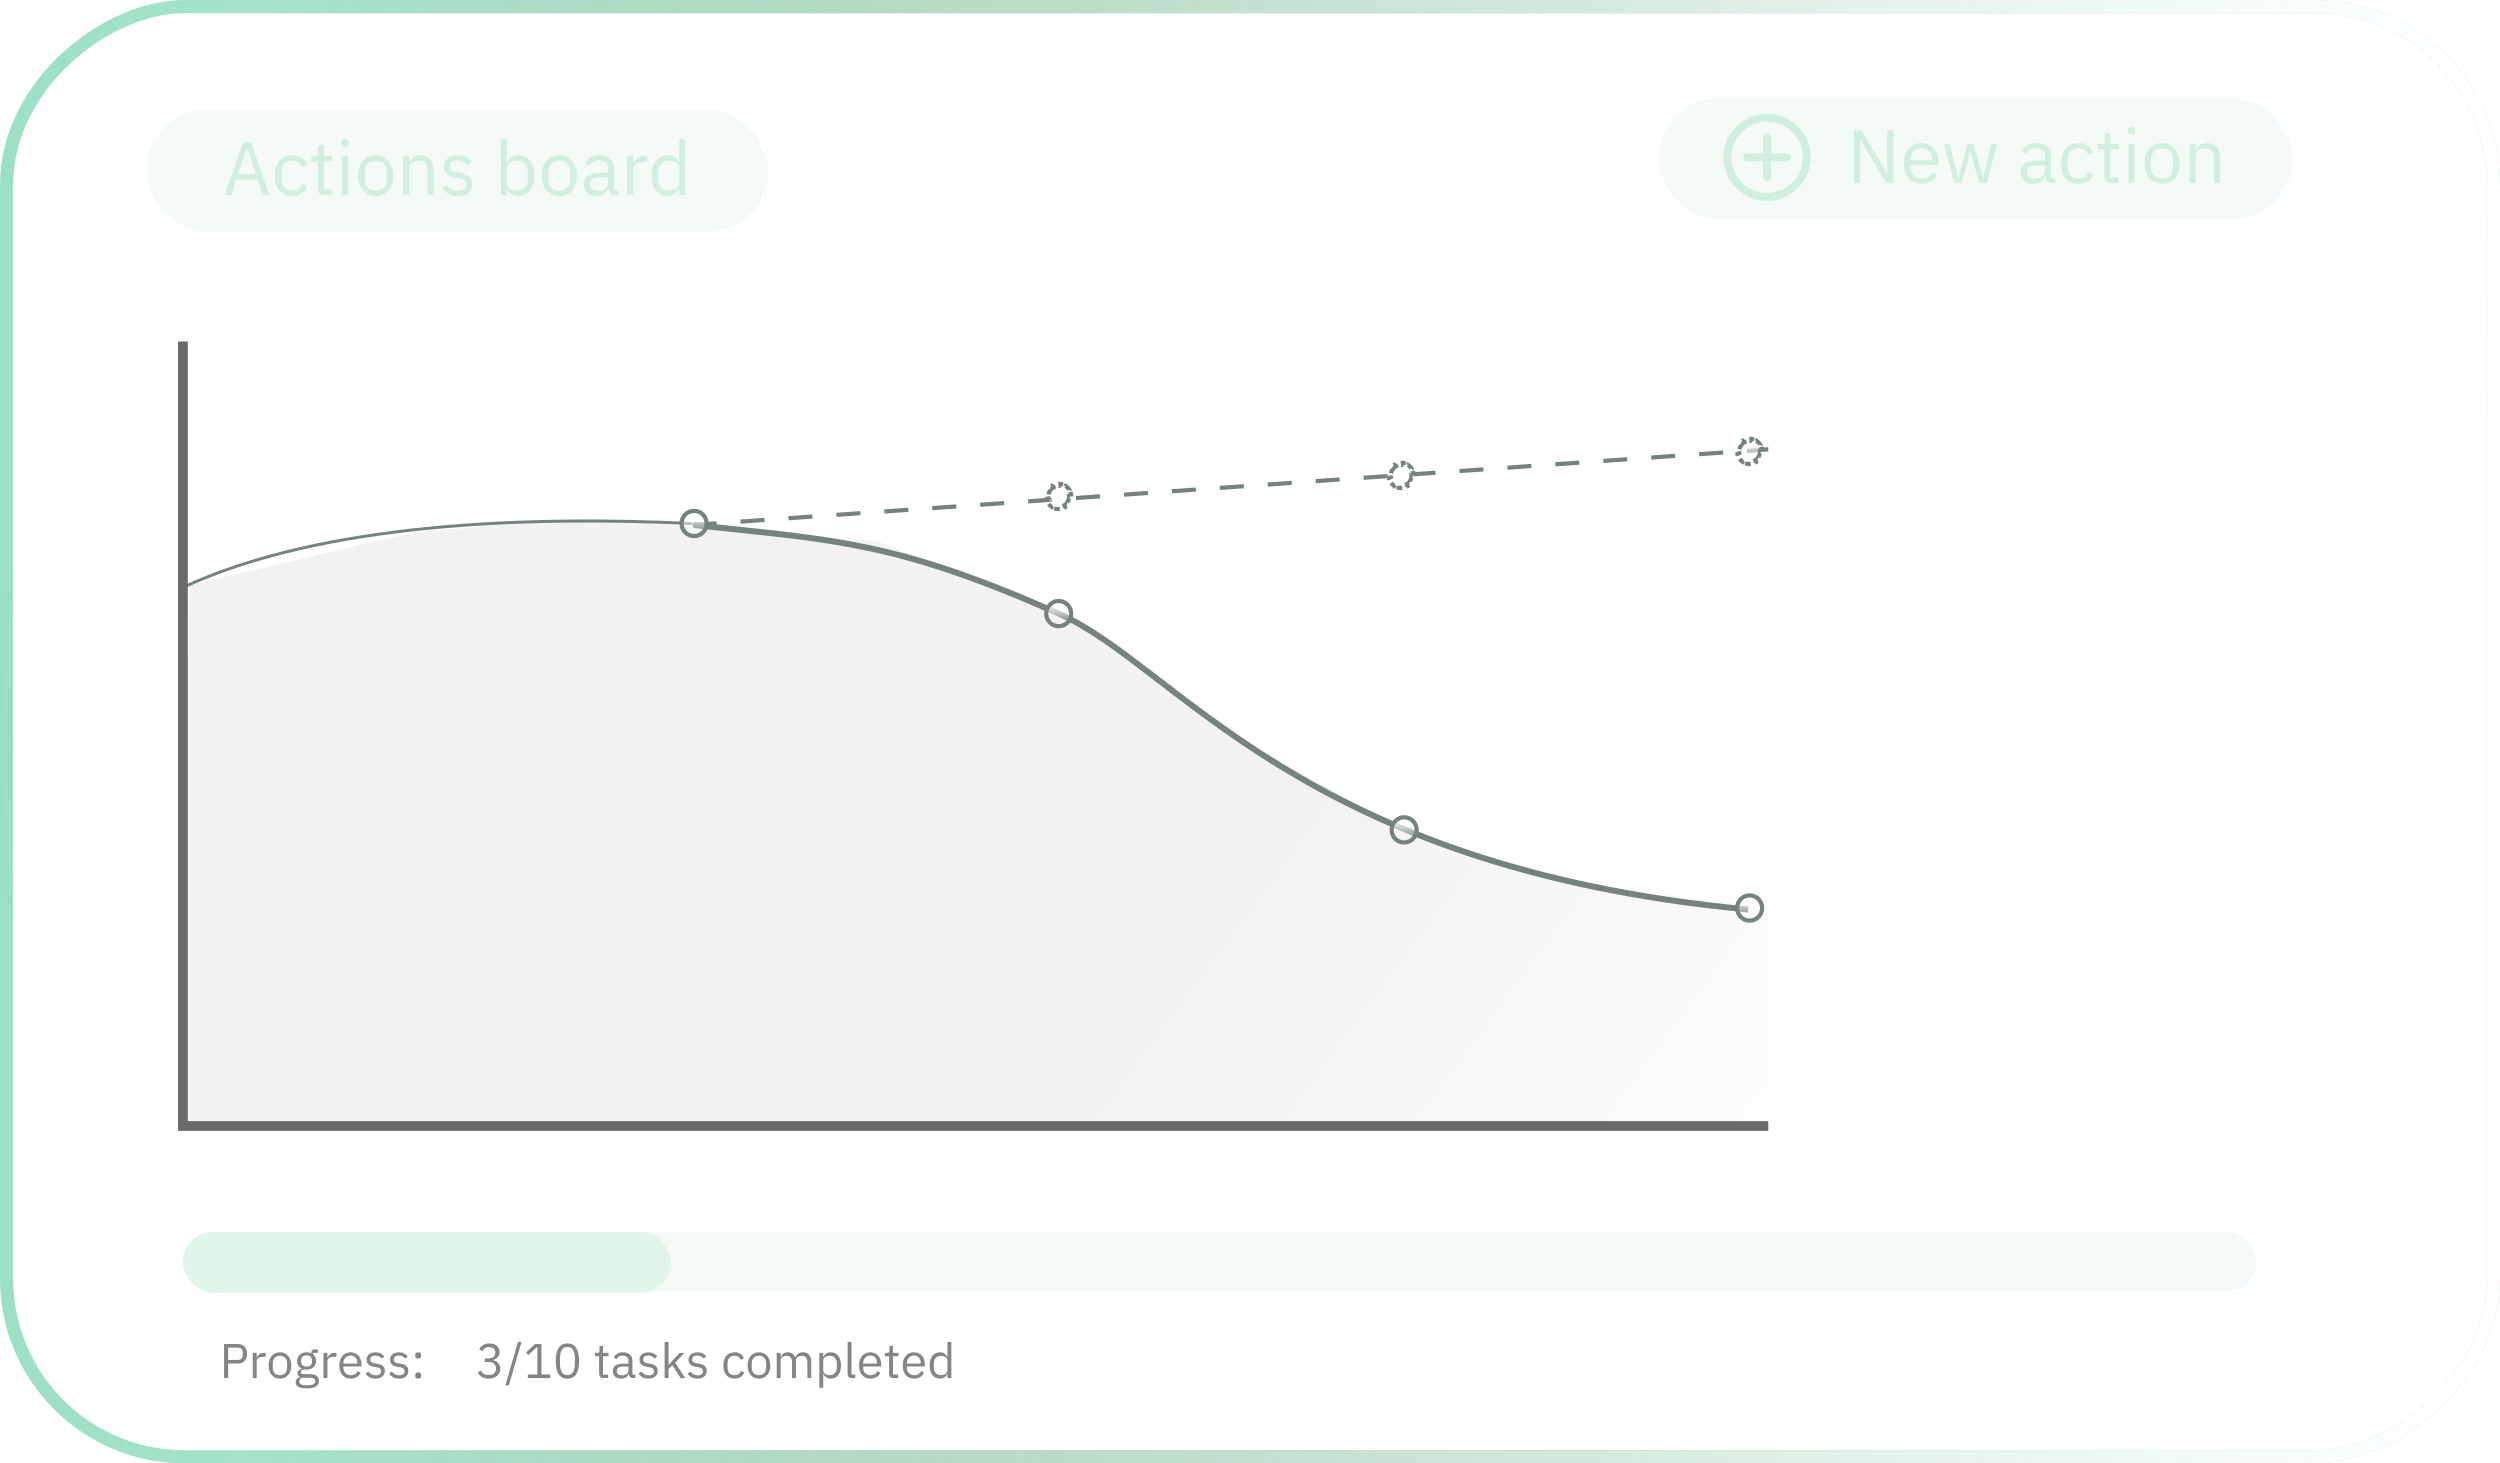 <svg width="205" height="120" viewBox="0 0 205 120" fill="none" xmlns="http://www.w3.org/2000/svg">
<g filter="url(#filter0_b_719_13505)">
<rect x="205" width="120" height="205" rx="15.141" transform="rotate(90 205 0)" fill="url(#paint0_radial_719_13505)"/>
<rect x="204.459" y="0.541" width="118.919" height="203.919" rx="14.6" transform="rotate(90 204.459 0.541)" stroke="url(#paint1_radial_719_13505)" stroke-width="1.081"/>
<rect x="204.459" y="0.541" width="118.919" height="203.919" rx="14.6" transform="rotate(90 204.459 0.541)" stroke="url(#paint2_radial_719_13505)" stroke-width="1.081"/>
<rect x="204.459" y="0.541" width="118.919" height="203.919" rx="14.6" transform="rotate(90 204.459 0.541)" stroke="url(#paint3_linear_719_13505)" stroke-width="1.081"/>
</g>
<g clip-path="url(#clip0_719_13505)">
<path opacity="0.05" d="M15.5 48L34 43.636L48 42.5L62.816 43.636L71.984 44.415L87.147 50.337L100.102 59.718L115.738 68.43L129.587 72.45L145.446 74.46L150.051 92.33H15L15.5 48Z" fill="url(#paint4_linear_719_13505)"/>
<g clip-path="url(#clip1_719_13505)">
<path d="M56.891 43.049C68.346 44.281 73.366 44.355 86.821 50.316C96.552 54.627 106.529 71.132 143.357 74.581" stroke="#76827D" stroke-width="0.493"/>
<path d="M14.889 48.221C26.393 42.823 43.464 42.309 56.644 42.925" stroke="#76827D" stroke-width="0.246" stroke-linecap="round"/>
<path d="M56.793 43.048L158.386 35.904" stroke="#76827D" stroke-width="0.345" stroke-dasharray="1.97 1.97"/>
<path d="M56.915 43.959C57.483 43.959 57.94 43.494 57.94 42.925C57.94 42.355 57.483 41.89 56.915 41.89C56.347 41.89 55.89 42.355 55.89 42.925C55.89 43.494 56.347 43.959 56.915 43.959Z" fill="url(#paint5_linear_719_13505)" stroke="#76827D" stroke-width="0.345"/>
<path d="M87.837 40.708C87.837 40.639 87.83 40.572 87.818 40.508L87.648 40.541C87.626 40.428 87.583 40.323 87.522 40.231L87.666 40.136C87.592 40.023 87.496 39.925 87.384 39.85L87.287 39.992C87.196 39.93 87.091 39.885 86.979 39.862L87.013 39.693C86.948 39.68 86.88 39.673 86.812 39.673C86.743 39.673 86.676 39.68 86.61 39.693L86.644 39.862C86.532 39.885 86.428 39.93 86.336 39.992L86.239 39.85C86.127 39.925 86.032 40.023 85.957 40.136L86.101 40.231C86.041 40.323 85.997 40.428 85.975 40.541L85.806 40.508C85.793 40.572 85.787 40.639 85.787 40.708C85.787 40.776 85.793 40.843 85.806 40.908L85.975 40.875C85.997 40.988 86.041 41.093 86.101 41.185L85.957 41.28C86.032 41.393 86.127 41.49 86.239 41.566L86.336 41.424C86.428 41.486 86.532 41.531 86.644 41.553L86.61 41.723C86.676 41.736 86.743 41.742 86.812 41.742C86.88 41.742 86.948 41.736 87.013 41.723L86.979 41.553C87.091 41.531 87.196 41.486 87.287 41.424L87.384 41.566C87.496 41.49 87.592 41.393 87.666 41.28L87.522 41.185C87.583 41.093 87.626 40.988 87.648 40.875L87.818 40.908C87.83 40.843 87.837 40.776 87.837 40.708Z" fill="url(#paint6_linear_719_13505)" stroke="#76827D" stroke-width="0.345" stroke-dasharray="0.44 0.44"/>
<path d="M115.919 38.983C115.919 38.915 115.912 38.848 115.9 38.783L115.73 38.816C115.708 38.703 115.665 38.598 115.604 38.506L115.748 38.411C115.674 38.298 115.578 38.201 115.466 38.125L115.369 38.267C115.278 38.205 115.173 38.16 115.061 38.138L115.095 37.969C115.03 37.956 114.962 37.949 114.894 37.949C114.825 37.949 114.758 37.956 114.692 37.969L114.726 38.138C114.614 38.16 114.51 38.205 114.418 38.267L114.321 38.125C114.21 38.201 114.114 38.298 114.039 38.411L114.183 38.506C114.123 38.598 114.079 38.703 114.057 38.816L113.888 38.783C113.875 38.848 113.869 38.915 113.869 38.983C113.869 39.052 113.875 39.119 113.888 39.184L114.057 39.151C114.079 39.263 114.123 39.368 114.183 39.461L114.039 39.555C114.114 39.668 114.21 39.766 114.321 39.842L114.418 39.699C114.51 39.761 114.614 39.806 114.726 39.829L114.692 39.998C114.758 40.011 114.825 40.018 114.894 40.018C114.962 40.018 115.03 40.011 115.095 39.998L115.061 39.829C115.173 39.806 115.278 39.761 115.369 39.699L115.466 39.842C115.578 39.766 115.674 39.668 115.748 39.555L115.604 39.461C115.665 39.368 115.708 39.263 115.73 39.151L115.9 39.184C115.912 39.119 115.919 39.052 115.919 38.983Z" fill="url(#paint7_linear_719_13505)" stroke="#76827D" stroke-width="0.345" stroke-dasharray="0.44 0.44"/>
<path d="M144.495 37.013C144.495 36.944 144.488 36.877 144.476 36.812L144.307 36.845C144.285 36.733 144.241 36.628 144.18 36.535L144.324 36.441C144.25 36.328 144.154 36.23 144.043 36.154L143.945 36.297C143.854 36.234 143.749 36.19 143.637 36.167L143.671 35.998C143.606 35.985 143.539 35.978 143.47 35.978C143.401 35.978 143.334 35.985 143.269 35.998L143.303 36.167C143.19 36.19 143.086 36.234 142.994 36.297L142.897 36.154C142.786 36.23 142.69 36.328 142.616 36.441L142.76 36.535C142.699 36.628 142.655 36.733 142.633 36.845L142.464 36.812C142.451 36.877 142.445 36.944 142.445 37.013C142.445 37.081 142.451 37.148 142.464 37.213L142.633 37.18C142.655 37.293 142.699 37.398 142.76 37.49L142.616 37.585C142.69 37.698 142.786 37.795 142.897 37.871L142.994 37.728C143.086 37.791 143.19 37.836 143.303 37.858L143.269 38.027C143.334 38.04 143.401 38.047 143.47 38.047C143.539 38.047 143.606 38.04 143.671 38.027L143.637 37.858C143.749 37.836 143.854 37.791 143.945 37.728L144.043 37.871C144.154 37.795 144.25 37.698 144.324 37.585L144.18 37.49C144.241 37.398 144.285 37.293 144.307 37.18L144.476 37.213C144.488 37.148 144.495 37.081 144.495 37.013Z" fill="url(#paint8_linear_719_13505)" stroke="#76827D" stroke-width="0.345" stroke-dasharray="0.44 0.44"/>
<path d="M86.812 51.35C87.38 51.35 87.837 50.885 87.837 50.315C87.837 49.746 87.38 49.281 86.812 49.281C86.244 49.281 85.787 49.746 85.787 50.315C85.787 50.885 86.244 51.35 86.812 51.35Z" fill="url(#paint9_linear_719_13505)" stroke="#76827D" stroke-width="0.345"/>
<path d="M115.14 69.086C115.708 69.086 116.165 68.621 116.165 68.052C116.165 67.482 115.708 67.017 115.14 67.017C114.572 67.017 114.115 67.482 114.115 68.052C114.115 68.621 114.572 69.086 115.14 69.086Z" fill="url(#paint10_linear_719_13505)" stroke="#76827D" stroke-width="0.345"/>
<path d="M143.47 75.492C144.038 75.492 144.495 75.026 144.495 74.457C144.495 73.887 144.038 73.422 143.47 73.422C142.902 73.422 142.445 73.887 142.445 74.457C142.445 75.026 142.902 75.492 143.47 75.492Z" fill="url(#paint11_linear_719_13505)" stroke="#76827D" stroke-width="0.345"/>
</g>
</g>
<path d="M15 92.33H14.6V92.73H15V92.33ZM145 91.93H15V92.73H145V91.93ZM15.4 92.33V28H14.6V92.33H15.4Z" fill="#6A6A6A" mask="url(#path-3-inside-1_719_13505)"/>
<g filter="url(#filter1_b_719_13505)">
<rect x="15" y="101" width="40" height="5" rx="2.5" fill="#D1EFE0" fill-opacity="0.53"/>
</g>
<g filter="url(#filter2_b_719_13505)">
<rect x="15" y="101" width="170" height="5" rx="2.5" fill="#D1EFE0" fill-opacity="0.24"/>
</g>
<path d="M18.372 113V110.208H19.484C19.735 110.208 19.927 110.28 20.06 110.424C20.196 110.565 20.264 110.76 20.264 111.008C20.264 111.256 20.196 111.452 20.06 111.596C19.927 111.737 19.735 111.808 19.484 111.808H18.708V113H18.372ZM18.708 111.512H19.484C19.617 111.512 19.72 111.477 19.792 111.408C19.867 111.339 19.904 111.24 19.904 111.112V110.904C19.904 110.776 19.867 110.677 19.792 110.608C19.72 110.539 19.617 110.504 19.484 110.504H18.708V111.512ZM20.727 113V110.936H21.047V111.316H21.067C21.104 111.217 21.171 111.129 21.267 111.052C21.363 110.975 21.495 110.936 21.663 110.936H21.787V111.256H21.599C21.425 111.256 21.289 111.289 21.191 111.356C21.095 111.42 21.047 111.501 21.047 111.6V113H20.727ZM22.956 113.048C22.817 113.048 22.691 113.023 22.576 112.972C22.461 112.921 22.363 112.849 22.28 112.756C22.2 112.66 22.137 112.547 22.092 112.416C22.047 112.283 22.024 112.133 22.024 111.968C22.024 111.805 22.047 111.657 22.092 111.524C22.137 111.391 22.2 111.277 22.28 111.184C22.363 111.088 22.461 111.015 22.576 110.964C22.691 110.913 22.817 110.888 22.956 110.888C23.095 110.888 23.22 110.913 23.332 110.964C23.447 111.015 23.545 111.088 23.628 111.184C23.711 111.277 23.775 111.391 23.82 111.524C23.865 111.657 23.888 111.805 23.888 111.968C23.888 112.133 23.865 112.283 23.82 112.416C23.775 112.547 23.711 112.66 23.628 112.756C23.545 112.849 23.447 112.921 23.332 112.972C23.22 113.023 23.095 113.048 22.956 113.048ZM22.956 112.764C23.129 112.764 23.271 112.711 23.38 112.604C23.489 112.497 23.544 112.335 23.544 112.116V111.82C23.544 111.601 23.489 111.439 23.38 111.332C23.271 111.225 23.129 111.172 22.956 111.172C22.783 111.172 22.641 111.225 22.532 111.332C22.423 111.439 22.368 111.601 22.368 111.82V112.116C22.368 112.335 22.423 112.497 22.532 112.604C22.641 112.711 22.783 112.764 22.956 112.764ZM26.154 113.228C26.154 113.441 26.07 113.597 25.902 113.696C25.737 113.797 25.488 113.848 25.154 113.848C24.832 113.848 24.6 113.804 24.458 113.716C24.317 113.628 24.246 113.503 24.246 113.34C24.246 113.228 24.276 113.14 24.334 113.076C24.393 113.015 24.473 112.969 24.574 112.94V112.896C24.452 112.837 24.39 112.741 24.39 112.608C24.39 112.504 24.424 112.425 24.49 112.372C24.557 112.316 24.642 112.275 24.746 112.248V112.232C24.624 112.173 24.528 112.089 24.458 111.98C24.392 111.871 24.358 111.744 24.358 111.6C24.358 111.496 24.377 111.4 24.414 111.312C24.452 111.224 24.504 111.149 24.57 111.088C24.64 111.024 24.721 110.975 24.814 110.94C24.91 110.905 25.017 110.888 25.134 110.888C25.281 110.888 25.412 110.915 25.526 110.968V110.932C25.526 110.852 25.545 110.787 25.582 110.736C25.62 110.683 25.681 110.656 25.766 110.656H26.074V110.936H25.682V111.068C25.757 111.132 25.814 111.209 25.854 111.3C25.897 111.388 25.918 111.488 25.918 111.6C25.918 111.704 25.9 111.8 25.862 111.888C25.825 111.976 25.772 112.052 25.702 112.116C25.636 112.177 25.554 112.225 25.458 112.26C25.362 112.295 25.256 112.312 25.138 112.312C25.072 112.312 25.005 112.305 24.938 112.292C24.869 112.311 24.806 112.339 24.75 112.376C24.694 112.411 24.666 112.46 24.666 112.524C24.666 112.585 24.696 112.627 24.754 112.648C24.813 112.669 24.889 112.68 24.982 112.68H25.422C25.678 112.68 25.864 112.729 25.978 112.828C26.096 112.924 26.154 113.057 26.154 113.228ZM25.854 113.252C25.854 113.169 25.822 113.103 25.758 113.052C25.697 113.004 25.586 112.98 25.426 112.98H24.738C24.61 113.039 24.546 113.132 24.546 113.26C24.546 113.351 24.58 113.428 24.646 113.492C24.716 113.556 24.832 113.588 24.994 113.588H25.29C25.469 113.588 25.608 113.56 25.706 113.504C25.805 113.448 25.854 113.364 25.854 113.252ZM25.138 112.056C25.274 112.056 25.382 112.024 25.462 111.96C25.542 111.893 25.582 111.792 25.582 111.656V111.544C25.582 111.408 25.542 111.308 25.462 111.244C25.382 111.177 25.274 111.144 25.138 111.144C25.002 111.144 24.894 111.177 24.814 111.244C24.734 111.308 24.694 111.408 24.694 111.544V111.656C24.694 111.792 24.734 111.893 24.814 111.96C24.894 112.024 25.002 112.056 25.138 112.056ZM26.527 113V110.936H26.848V111.316H26.867C26.905 111.217 26.971 111.129 27.067 111.052C27.163 110.975 27.296 110.936 27.463 110.936H27.587V111.256H27.399C27.226 111.256 27.09 111.289 26.991 111.356C26.895 111.42 26.848 111.501 26.848 111.6V113H26.527ZM28.753 113.048C28.611 113.048 28.483 113.023 28.369 112.972C28.257 112.921 28.159 112.849 28.077 112.756C27.997 112.66 27.934 112.547 27.889 112.416C27.846 112.283 27.825 112.133 27.825 111.968C27.825 111.805 27.846 111.657 27.889 111.524C27.934 111.391 27.997 111.277 28.077 111.184C28.159 111.088 28.257 111.015 28.369 110.964C28.483 110.913 28.611 110.888 28.753 110.888C28.891 110.888 29.015 110.913 29.125 110.964C29.234 111.015 29.327 111.085 29.405 111.176C29.482 111.264 29.541 111.369 29.581 111.492C29.623 111.615 29.645 111.749 29.645 111.896V112.048H28.161V112.144C28.161 112.232 28.174 112.315 28.201 112.392C28.23 112.467 28.27 112.532 28.321 112.588C28.374 112.644 28.438 112.688 28.513 112.72C28.59 112.752 28.677 112.768 28.773 112.768C28.903 112.768 29.017 112.737 29.113 112.676C29.211 112.615 29.287 112.527 29.341 112.412L29.569 112.576C29.502 112.717 29.398 112.832 29.257 112.92C29.115 113.005 28.947 113.048 28.753 113.048ZM28.753 111.156C28.665 111.156 28.585 111.172 28.513 111.204C28.441 111.233 28.378 111.276 28.325 111.332C28.274 111.388 28.234 111.455 28.205 111.532C28.175 111.607 28.161 111.689 28.161 111.78V111.808H29.301V111.764C29.301 111.58 29.25 111.433 29.149 111.324C29.05 111.212 28.918 111.156 28.753 111.156ZM30.792 113.048C30.6 113.048 30.439 113.012 30.308 112.94C30.18 112.865 30.069 112.767 29.976 112.644L30.204 112.46C30.284 112.561 30.373 112.64 30.472 112.696C30.571 112.749 30.685 112.776 30.816 112.776C30.952 112.776 31.057 112.747 31.132 112.688C31.209 112.629 31.248 112.547 31.248 112.44C31.248 112.36 31.221 112.292 31.168 112.236C31.117 112.177 31.024 112.137 30.888 112.116L30.724 112.092C30.628 112.079 30.54 112.059 30.46 112.032C30.38 112.003 30.309 111.965 30.248 111.92C30.189 111.872 30.143 111.813 30.108 111.744C30.076 111.675 30.06 111.592 30.06 111.496C30.06 111.395 30.079 111.307 30.116 111.232C30.153 111.155 30.204 111.091 30.268 111.04C30.335 110.989 30.413 110.952 30.504 110.928C30.595 110.901 30.692 110.888 30.796 110.888C30.964 110.888 31.104 110.917 31.216 110.976C31.331 111.035 31.431 111.116 31.516 111.22L31.304 111.412C31.259 111.348 31.192 111.291 31.104 111.24C31.016 111.187 30.905 111.16 30.772 111.16C30.639 111.16 30.537 111.189 30.468 111.248C30.401 111.304 30.368 111.381 30.368 111.48C30.368 111.581 30.401 111.655 30.468 111.7C30.537 111.745 30.636 111.779 30.764 111.8L30.924 111.824C31.153 111.859 31.316 111.925 31.412 112.024C31.508 112.12 31.556 112.247 31.556 112.404C31.556 112.604 31.488 112.761 31.352 112.876C31.216 112.991 31.029 113.048 30.792 113.048ZM32.718 113.048C32.526 113.048 32.364 113.012 32.234 112.94C32.106 112.865 31.995 112.767 31.902 112.644L32.13 112.46C32.21 112.561 32.299 112.64 32.398 112.696C32.496 112.749 32.611 112.776 32.742 112.776C32.878 112.776 32.983 112.747 33.058 112.688C33.135 112.629 33.174 112.547 33.174 112.44C33.174 112.36 33.147 112.292 33.094 112.236C33.043 112.177 32.95 112.137 32.814 112.116L32.65 112.092C32.554 112.079 32.466 112.059 32.386 112.032C32.306 112.003 32.235 111.965 32.174 111.92C32.115 111.872 32.069 111.813 32.034 111.744C32.002 111.675 31.986 111.592 31.986 111.496C31.986 111.395 32.005 111.307 32.042 111.232C32.079 111.155 32.13 111.091 32.194 111.04C32.261 110.989 32.339 110.952 32.43 110.928C32.52 110.901 32.618 110.888 32.722 110.888C32.89 110.888 33.03 110.917 33.142 110.976C33.257 111.035 33.356 111.116 33.442 111.22L33.23 111.412C33.184 111.348 33.118 111.291 33.03 111.24C32.942 111.187 32.831 111.16 32.698 111.16C32.565 111.16 32.463 111.189 32.394 111.248C32.327 111.304 32.294 111.381 32.294 111.48C32.294 111.581 32.327 111.655 32.394 111.7C32.463 111.745 32.562 111.779 32.69 111.8L32.85 111.824C33.079 111.859 33.242 111.925 33.338 112.024C33.434 112.12 33.482 112.247 33.482 112.404C33.482 112.604 33.414 112.761 33.278 112.876C33.142 112.991 32.955 113.048 32.718 113.048ZM34.291 113.048C34.206 113.048 34.143 113.027 34.103 112.984C34.066 112.941 34.047 112.885 34.047 112.816V112.764C34.047 112.695 34.066 112.639 34.103 112.596C34.143 112.553 34.206 112.532 34.291 112.532C34.376 112.532 34.438 112.553 34.475 112.596C34.515 112.639 34.535 112.695 34.535 112.764V112.816C34.535 112.885 34.515 112.941 34.475 112.984C34.438 113.027 34.376 113.048 34.291 113.048ZM34.291 111.404C34.206 111.404 34.143 111.383 34.103 111.34C34.066 111.297 34.047 111.241 34.047 111.172V111.12C34.047 111.051 34.066 110.995 34.103 110.952C34.143 110.909 34.206 110.888 34.291 110.888C34.376 110.888 34.438 110.909 34.475 110.952C34.515 110.995 34.535 111.051 34.535 111.12V111.172C34.535 111.241 34.515 111.297 34.475 111.34C34.438 111.383 34.376 111.404 34.291 111.404Z" fill="#838688"/>
<path d="M40.044 111.392C40.233 111.392 40.375 111.349 40.468 111.264C40.564 111.176 40.612 111.064 40.612 110.928V110.9C40.612 110.753 40.565 110.644 40.472 110.572C40.381 110.497 40.261 110.46 40.112 110.46C39.968 110.46 39.851 110.492 39.76 110.556C39.669 110.617 39.595 110.701 39.536 110.808L39.288 110.616C39.323 110.56 39.364 110.505 39.412 110.452C39.463 110.396 39.521 110.347 39.588 110.304C39.655 110.261 39.732 110.227 39.82 110.2C39.908 110.173 40.008 110.16 40.12 110.16C40.237 110.16 40.348 110.176 40.452 110.208C40.556 110.237 40.645 110.283 40.72 110.344C40.797 110.403 40.857 110.476 40.9 110.564C40.945 110.652 40.968 110.752 40.968 110.864C40.968 110.955 40.953 111.036 40.924 111.108C40.897 111.18 40.86 111.243 40.812 111.296C40.764 111.349 40.707 111.395 40.64 111.432C40.576 111.469 40.507 111.497 40.432 111.516V111.532C40.507 111.548 40.579 111.575 40.648 111.612C40.72 111.647 40.783 111.693 40.836 111.752C40.892 111.808 40.936 111.877 40.968 111.96C41.003 112.04 41.02 112.132 41.02 112.236C41.02 112.356 40.997 112.467 40.952 112.568C40.907 112.667 40.843 112.752 40.76 112.824C40.677 112.893 40.577 112.948 40.46 112.988C40.343 113.028 40.213 113.048 40.072 113.048C39.952 113.048 39.845 113.035 39.752 113.008C39.659 112.981 39.576 112.945 39.504 112.9C39.432 112.855 39.368 112.804 39.312 112.748C39.259 112.692 39.211 112.633 39.168 112.572L39.42 112.38C39.455 112.436 39.492 112.487 39.532 112.532C39.575 112.577 39.621 112.616 39.672 112.648C39.723 112.68 39.78 112.705 39.844 112.724C39.908 112.74 39.983 112.748 40.068 112.748C40.265 112.748 40.415 112.704 40.516 112.616C40.617 112.525 40.668 112.397 40.668 112.232V112.2C40.668 112.035 40.617 111.908 40.516 111.82C40.415 111.729 40.265 111.684 40.068 111.684H39.74V111.392H40.044ZM41.434 113.604L42.478 110.04H42.766L41.722 113.604H41.434ZM43.282 113V112.704H44.062V110.456H44.034L43.33 111.112L43.134 110.9L43.874 110.208H44.398V112.704H45.118V113H43.282ZM46.528 113.048C46.195 113.048 45.951 112.921 45.796 112.668C45.644 112.415 45.568 112.06 45.568 111.604C45.568 111.148 45.644 110.793 45.796 110.54C45.951 110.287 46.195 110.16 46.528 110.16C46.861 110.16 47.104 110.287 47.256 110.54C47.411 110.793 47.488 111.148 47.488 111.604C47.488 112.06 47.411 112.415 47.256 112.668C47.104 112.921 46.861 113.048 46.528 113.048ZM46.528 112.756C46.638 112.756 46.731 112.733 46.808 112.688C46.886 112.643 46.948 112.579 46.996 112.496C47.044 112.413 47.079 112.316 47.1 112.204C47.124 112.092 47.136 111.968 47.136 111.832V111.376C47.136 111.24 47.124 111.116 47.1 111.004C47.079 110.892 47.044 110.795 46.996 110.712C46.948 110.629 46.886 110.565 46.808 110.52C46.731 110.475 46.638 110.452 46.528 110.452C46.419 110.452 46.325 110.475 46.248 110.52C46.171 110.565 46.108 110.629 46.06 110.712C46.012 110.795 45.976 110.892 45.952 111.004C45.931 111.116 45.92 111.24 45.92 111.376V111.832C45.92 111.968 45.931 112.092 45.952 112.204C45.976 112.316 46.012 112.413 46.06 112.496C46.108 112.579 46.171 112.643 46.248 112.688C46.325 112.733 46.419 112.756 46.528 112.756ZM49.468 113C49.356 113 49.27 112.969 49.212 112.908C49.156 112.844 49.128 112.761 49.128 112.66V111.216H48.788V110.936H48.98C49.049 110.936 49.096 110.923 49.12 110.896C49.147 110.867 49.16 110.817 49.16 110.748V110.364H49.448V110.936H49.9V111.216H49.448V112.72H49.868V113H49.468ZM51.914 113C51.794 113 51.708 112.968 51.654 112.904C51.604 112.84 51.572 112.76 51.558 112.664H51.538C51.493 112.792 51.418 112.888 51.314 112.952C51.21 113.016 51.086 113.048 50.942 113.048C50.724 113.048 50.553 112.992 50.43 112.88C50.31 112.768 50.25 112.616 50.25 112.424C50.25 112.229 50.321 112.08 50.462 111.976C50.606 111.872 50.829 111.82 51.13 111.82H51.538V111.616C51.538 111.469 51.498 111.357 51.418 111.28C51.338 111.203 51.216 111.164 51.05 111.164C50.925 111.164 50.82 111.192 50.734 111.248C50.652 111.304 50.582 111.379 50.526 111.472L50.334 111.292C50.39 111.18 50.48 111.085 50.602 111.008C50.725 110.928 50.88 110.888 51.066 110.888C51.317 110.888 51.512 110.949 51.65 111.072C51.789 111.195 51.858 111.365 51.858 111.584V112.72H52.094V113H51.914ZM50.994 112.776C51.074 112.776 51.148 112.767 51.214 112.748C51.281 112.729 51.338 112.703 51.386 112.668C51.434 112.633 51.472 112.593 51.498 112.548C51.525 112.503 51.538 112.453 51.538 112.4V112.06H51.114C50.93 112.06 50.796 112.087 50.71 112.14C50.628 112.193 50.586 112.271 50.586 112.372V112.456C50.586 112.557 50.622 112.636 50.694 112.692C50.769 112.748 50.869 112.776 50.994 112.776ZM53.171 113.048C52.979 113.048 52.818 113.012 52.687 112.94C52.559 112.865 52.448 112.767 52.355 112.644L52.583 112.46C52.663 112.561 52.752 112.64 52.851 112.696C52.95 112.749 53.064 112.776 53.195 112.776C53.331 112.776 53.436 112.747 53.511 112.688C53.588 112.629 53.627 112.547 53.627 112.44C53.627 112.36 53.6 112.292 53.547 112.236C53.496 112.177 53.403 112.137 53.267 112.116L53.103 112.092C53.007 112.079 52.919 112.059 52.839 112.032C52.759 112.003 52.688 111.965 52.627 111.92C52.568 111.872 52.522 111.813 52.487 111.744C52.455 111.675 52.439 111.592 52.439 111.496C52.439 111.395 52.458 111.307 52.495 111.232C52.532 111.155 52.583 111.091 52.647 111.04C52.714 110.989 52.792 110.952 52.883 110.928C52.974 110.901 53.071 110.888 53.175 110.888C53.343 110.888 53.483 110.917 53.595 110.976C53.71 111.035 53.81 111.116 53.895 111.22L53.683 111.412C53.638 111.348 53.571 111.291 53.483 111.24C53.395 111.187 53.284 111.16 53.151 111.16C53.018 111.16 52.916 111.189 52.847 111.248C52.78 111.304 52.747 111.381 52.747 111.48C52.747 111.581 52.78 111.655 52.847 111.7C52.916 111.745 53.015 111.779 53.143 111.8L53.303 111.824C53.532 111.859 53.695 111.925 53.791 112.024C53.887 112.12 53.935 112.247 53.935 112.404C53.935 112.604 53.867 112.761 53.731 112.876C53.595 112.991 53.408 113.048 53.171 113.048ZM54.5 110.04H54.82V111.916H54.836L55.152 111.564L55.736 110.936H56.124L55.36 111.752L56.2 113H55.812L55.128 111.948L54.82 112.264V113H54.5V110.04ZM57.191 113.048C56.998 113.048 56.837 113.012 56.706 112.94C56.578 112.865 56.468 112.767 56.374 112.644L56.602 112.46C56.682 112.561 56.772 112.64 56.87 112.696C56.969 112.749 57.084 112.776 57.215 112.776C57.35 112.776 57.456 112.747 57.531 112.688C57.608 112.629 57.647 112.547 57.647 112.44C57.647 112.36 57.62 112.292 57.566 112.236C57.516 112.177 57.422 112.137 57.286 112.116L57.123 112.092C57.026 112.079 56.938 112.059 56.858 112.032C56.779 112.003 56.708 111.965 56.647 111.92C56.588 111.872 56.541 111.813 56.507 111.744C56.474 111.675 56.459 111.592 56.459 111.496C56.459 111.395 56.477 111.307 56.514 111.232C56.552 111.155 56.602 111.091 56.666 111.04C56.733 110.989 56.812 110.952 56.903 110.928C56.993 110.901 57.09 110.888 57.194 110.888C57.362 110.888 57.502 110.917 57.614 110.976C57.729 111.035 57.829 111.116 57.914 111.22L57.703 111.412C57.657 111.348 57.59 111.291 57.502 111.24C57.414 111.187 57.304 111.16 57.17 111.16C57.037 111.16 56.936 111.189 56.867 111.248C56.8 111.304 56.767 111.381 56.767 111.48C56.767 111.581 56.8 111.655 56.867 111.7C56.936 111.745 57.035 111.779 57.163 111.8L57.322 111.824C57.552 111.859 57.715 111.925 57.81 112.024C57.907 112.12 57.955 112.247 57.955 112.404C57.955 112.604 57.886 112.761 57.751 112.876C57.614 112.991 57.428 113.048 57.191 113.048ZM60.233 113.048C60.089 113.048 59.96 113.023 59.845 112.972C59.73 112.921 59.633 112.849 59.553 112.756C59.476 112.663 59.416 112.549 59.373 112.416C59.333 112.283 59.313 112.133 59.313 111.968C59.313 111.803 59.333 111.653 59.373 111.52C59.416 111.387 59.476 111.273 59.553 111.18C59.633 111.087 59.73 111.015 59.845 110.964C59.96 110.913 60.089 110.888 60.233 110.888C60.438 110.888 60.602 110.933 60.725 111.024C60.85 111.112 60.944 111.228 61.005 111.372L60.737 111.508C60.7 111.401 60.638 111.319 60.553 111.26C60.468 111.201 60.361 111.172 60.233 111.172C60.137 111.172 60.053 111.188 59.981 111.22C59.909 111.249 59.849 111.292 59.801 111.348C59.753 111.401 59.717 111.467 59.693 111.544C59.669 111.619 59.657 111.701 59.657 111.792V112.144C59.657 112.325 59.705 112.475 59.801 112.592C59.9 112.707 60.044 112.764 60.233 112.764C60.492 112.764 60.678 112.644 60.793 112.404L61.025 112.56C60.958 112.709 60.858 112.828 60.725 112.916C60.594 113.004 60.43 113.048 60.233 113.048ZM62.233 113.048C62.095 113.048 61.968 113.023 61.853 112.972C61.739 112.921 61.64 112.849 61.557 112.756C61.477 112.66 61.415 112.547 61.369 112.416C61.324 112.283 61.301 112.133 61.301 111.968C61.301 111.805 61.324 111.657 61.369 111.524C61.415 111.391 61.477 111.277 61.557 111.184C61.64 111.088 61.739 111.015 61.853 110.964C61.968 110.913 62.095 110.888 62.233 110.888C62.372 110.888 62.497 110.913 62.609 110.964C62.724 111.015 62.823 111.088 62.905 111.184C62.988 111.277 63.052 111.391 63.097 111.524C63.143 111.657 63.165 111.805 63.165 111.968C63.165 112.133 63.143 112.283 63.097 112.416C63.052 112.547 62.988 112.66 62.905 112.756C62.823 112.849 62.724 112.921 62.609 112.972C62.497 113.023 62.372 113.048 62.233 113.048ZM62.233 112.764C62.407 112.764 62.548 112.711 62.657 112.604C62.767 112.497 62.821 112.335 62.821 112.116V111.82C62.821 111.601 62.767 111.439 62.657 111.332C62.548 111.225 62.407 111.172 62.233 111.172C62.06 111.172 61.919 111.225 61.809 111.332C61.7 111.439 61.645 111.601 61.645 111.82V112.116C61.645 112.335 61.7 112.497 61.809 112.604C61.919 112.711 62.06 112.764 62.233 112.764ZM63.692 113V110.936H64.012V111.272H64.028C64.052 111.219 64.078 111.169 64.108 111.124C64.14 111.076 64.177 111.035 64.22 111C64.265 110.965 64.317 110.939 64.376 110.92C64.434 110.899 64.504 110.888 64.584 110.888C64.72 110.888 64.845 110.921 64.96 110.988C65.074 111.052 65.16 111.159 65.216 111.308H65.224C65.261 111.196 65.33 111.099 65.432 111.016C65.536 110.931 65.676 110.888 65.852 110.888C66.062 110.888 66.226 110.957 66.344 111.096C66.464 111.232 66.524 111.425 66.524 111.676V113H66.204V111.732C66.204 111.548 66.168 111.409 66.096 111.316C66.024 111.223 65.909 111.176 65.752 111.176C65.688 111.176 65.626 111.184 65.568 111.2C65.512 111.216 65.461 111.24 65.416 111.272C65.37 111.304 65.334 111.345 65.308 111.396C65.281 111.444 65.268 111.501 65.268 111.568V113H64.948V111.732C64.948 111.548 64.912 111.409 64.84 111.316C64.768 111.223 64.656 111.176 64.504 111.176C64.44 111.176 64.378 111.184 64.32 111.2C64.261 111.216 64.209 111.24 64.164 111.272C64.118 111.304 64.081 111.345 64.052 111.396C64.025 111.444 64.012 111.501 64.012 111.568V113H63.692ZM67.184 110.936H67.504V111.272H67.52C67.573 111.141 67.65 111.045 67.752 110.984C67.856 110.92 67.98 110.888 68.124 110.888C68.252 110.888 68.368 110.913 68.472 110.964C68.576 111.015 68.664 111.087 68.736 111.18C68.81 111.273 68.866 111.387 68.904 111.52C68.944 111.653 68.964 111.803 68.964 111.968C68.964 112.133 68.944 112.283 68.904 112.416C68.866 112.549 68.81 112.663 68.736 112.756C68.664 112.849 68.576 112.921 68.472 112.972C68.368 113.023 68.252 113.048 68.124 113.048C67.844 113.048 67.642 112.92 67.52 112.664H67.504V113.8H67.184V110.936ZM68.036 112.76C68.217 112.76 68.36 112.704 68.464 112.592C68.568 112.477 68.62 112.328 68.62 112.144V111.792C68.62 111.608 68.568 111.46 68.464 111.348C68.36 111.233 68.217 111.176 68.036 111.176C67.964 111.176 67.894 111.187 67.828 111.208C67.764 111.227 67.708 111.253 67.66 111.288C67.612 111.323 67.573 111.365 67.544 111.416C67.517 111.464 67.504 111.516 67.504 111.572V112.34C67.504 112.407 67.517 112.467 67.544 112.52C67.573 112.571 67.612 112.615 67.66 112.652C67.708 112.687 67.764 112.713 67.828 112.732C67.894 112.751 67.964 112.76 68.036 112.76ZM69.844 113C69.732 113 69.647 112.969 69.588 112.908C69.532 112.844 69.504 112.764 69.504 112.668V110.04H69.824V112.72H70.128V113H69.844ZM71.37 113.048C71.229 113.048 71.101 113.023 70.986 112.972C70.874 112.921 70.777 112.849 70.694 112.756C70.614 112.66 70.551 112.547 70.506 112.416C70.463 112.283 70.442 112.133 70.442 111.968C70.442 111.805 70.463 111.657 70.506 111.524C70.551 111.391 70.614 111.277 70.694 111.184C70.777 111.088 70.874 111.015 70.986 110.964C71.101 110.913 71.229 110.888 71.37 110.888C71.509 110.888 71.633 110.913 71.742 110.964C71.851 111.015 71.945 111.085 72.022 111.176C72.099 111.264 72.158 111.369 72.198 111.492C72.241 111.615 72.262 111.749 72.262 111.896V112.048H70.778V112.144C70.778 112.232 70.791 112.315 70.818 112.392C70.847 112.467 70.887 112.532 70.938 112.588C70.991 112.644 71.055 112.688 71.13 112.72C71.207 112.752 71.294 112.768 71.39 112.768C71.521 112.768 71.634 112.737 71.73 112.676C71.829 112.615 71.905 112.527 71.958 112.412L72.186 112.576C72.119 112.717 72.015 112.832 71.874 112.92C71.733 113.005 71.565 113.048 71.37 113.048ZM71.37 111.156C71.282 111.156 71.202 111.172 71.13 111.204C71.058 111.233 70.995 111.276 70.942 111.332C70.891 111.388 70.851 111.455 70.822 111.532C70.793 111.607 70.778 111.689 70.778 111.78V111.808H71.918V111.764C71.918 111.58 71.867 111.433 71.766 111.324C71.667 111.212 71.535 111.156 71.37 111.156ZM73.245 113C73.133 113 73.048 112.969 72.989 112.908C72.933 112.844 72.905 112.761 72.905 112.66V111.216H72.565V110.936H72.757C72.827 110.936 72.873 110.923 72.897 110.896C72.924 110.867 72.937 110.817 72.937 110.748V110.364H73.225V110.936H73.677V111.216H73.225V112.72H73.645V113H73.245ZM74.952 113.048C74.811 113.048 74.683 113.023 74.568 112.972C74.456 112.921 74.359 112.849 74.276 112.756C74.196 112.66 74.133 112.547 74.088 112.416C74.045 112.283 74.024 112.133 74.024 111.968C74.024 111.805 74.045 111.657 74.088 111.524C74.133 111.391 74.196 111.277 74.276 111.184C74.359 111.088 74.456 111.015 74.568 110.964C74.683 110.913 74.811 110.888 74.952 110.888C75.091 110.888 75.215 110.913 75.324 110.964C75.433 111.015 75.527 111.085 75.604 111.176C75.681 111.264 75.74 111.369 75.78 111.492C75.823 111.615 75.844 111.749 75.844 111.896V112.048H74.36V112.144C74.36 112.232 74.373 112.315 74.4 112.392C74.429 112.467 74.469 112.532 74.52 112.588C74.573 112.644 74.637 112.688 74.712 112.72C74.789 112.752 74.876 112.768 74.972 112.768C75.103 112.768 75.216 112.737 75.312 112.676C75.411 112.615 75.487 112.527 75.54 112.412L75.768 112.576C75.701 112.717 75.597 112.832 75.456 112.92C75.315 113.005 75.147 113.048 74.952 113.048ZM74.952 111.156C74.864 111.156 74.784 111.172 74.712 111.204C74.64 111.233 74.577 111.276 74.524 111.332C74.473 111.388 74.433 111.455 74.404 111.532C74.375 111.607 74.36 111.689 74.36 111.78V111.808H75.5V111.764C75.5 111.58 75.449 111.433 75.348 111.324C75.249 111.212 75.117 111.156 74.952 111.156ZM77.691 112.664H77.675C77.55 112.92 77.349 113.048 77.071 113.048C76.943 113.048 76.827 113.023 76.723 112.972C76.619 112.921 76.53 112.849 76.455 112.756C76.383 112.663 76.327 112.549 76.287 112.416C76.25 112.283 76.231 112.133 76.231 111.968C76.231 111.803 76.25 111.653 76.287 111.52C76.327 111.387 76.383 111.273 76.455 111.18C76.53 111.087 76.619 111.015 76.723 110.964C76.827 110.913 76.943 110.888 77.071 110.888C77.215 110.888 77.338 110.92 77.439 110.984C77.543 111.045 77.622 111.141 77.675 111.272H77.691V110.04H78.011V113H77.691V112.664ZM77.159 112.76C77.231 112.76 77.299 112.751 77.363 112.732C77.43 112.713 77.487 112.687 77.535 112.652C77.583 112.615 77.621 112.571 77.647 112.52C77.677 112.467 77.691 112.407 77.691 112.34V111.572C77.691 111.516 77.677 111.464 77.647 111.416C77.621 111.365 77.583 111.323 77.535 111.288C77.487 111.253 77.43 111.227 77.363 111.208C77.299 111.187 77.231 111.176 77.159 111.176C76.978 111.176 76.835 111.233 76.731 111.348C76.627 111.46 76.575 111.608 76.575 111.792V112.144C76.575 112.328 76.627 112.477 76.731 112.592C76.835 112.704 76.978 112.76 77.159 112.76Z" fill="#838688"/>
<g filter="url(#filter3_b_719_13505)">
<rect x="12" y="9" width="51" height="10" rx="5" fill="#D1EFE0" fill-opacity="0.24"/>
<path d="M21.555 16L21.122 14.725H19.376L18.942 16H18.416L19.927 11.679H20.589L22.1 16H21.555ZM20.261 12.162H20.23L19.5 14.267H20.992L20.261 12.162ZM23.955 16.074C23.732 16.074 23.532 16.035 23.354 15.957C23.177 15.878 23.026 15.767 22.902 15.622C22.783 15.478 22.69 15.303 22.624 15.096C22.562 14.89 22.531 14.659 22.531 14.403C22.531 14.147 22.562 13.916 22.624 13.709C22.69 13.503 22.783 13.328 22.902 13.183C23.026 13.039 23.177 12.927 23.354 12.849C23.532 12.77 23.732 12.731 23.955 12.731C24.273 12.731 24.527 12.801 24.716 12.942C24.91 13.078 25.055 13.257 25.15 13.48L24.735 13.691C24.677 13.526 24.582 13.398 24.45 13.307C24.318 13.216 24.153 13.171 23.955 13.171C23.806 13.171 23.676 13.195 23.565 13.245C23.453 13.29 23.361 13.356 23.286 13.443C23.212 13.526 23.156 13.627 23.119 13.746C23.082 13.862 23.063 13.99 23.063 14.13V14.675C23.063 14.956 23.138 15.187 23.286 15.368C23.439 15.546 23.662 15.635 23.955 15.635C24.355 15.635 24.644 15.449 24.822 15.078L25.181 15.319C25.078 15.55 24.923 15.734 24.716 15.87C24.514 16.006 24.26 16.074 23.955 16.074ZM26.586 16C26.412 16 26.28 15.953 26.189 15.858C26.103 15.758 26.059 15.631 26.059 15.474V13.239H25.533V12.805H25.83C25.938 12.805 26.01 12.785 26.047 12.743C26.088 12.698 26.109 12.622 26.109 12.514V11.92H26.555V12.805H27.254V13.239H26.555V15.567H27.205V16H26.586ZM28.298 12.056C28.191 12.056 28.112 12.031 28.063 11.982C28.017 11.928 27.995 11.86 27.995 11.778V11.697C27.995 11.615 28.017 11.549 28.063 11.499C28.112 11.445 28.191 11.419 28.298 11.419C28.405 11.419 28.482 11.445 28.527 11.499C28.577 11.549 28.601 11.615 28.601 11.697V11.778C28.601 11.86 28.577 11.928 28.527 11.982C28.482 12.031 28.405 12.056 28.298 12.056ZM28.05 12.805H28.546V16H28.05V12.805ZM30.805 16.074C30.591 16.074 30.395 16.035 30.217 15.957C30.04 15.878 29.887 15.767 29.759 15.622C29.635 15.474 29.538 15.298 29.468 15.096C29.398 14.89 29.363 14.659 29.363 14.403C29.363 14.151 29.398 13.922 29.468 13.716C29.538 13.509 29.635 13.334 29.759 13.189C29.887 13.041 30.04 12.927 30.217 12.849C30.395 12.77 30.591 12.731 30.805 12.731C31.02 12.731 31.214 12.77 31.387 12.849C31.565 12.927 31.718 13.041 31.846 13.189C31.974 13.334 32.072 13.509 32.143 13.716C32.213 13.922 32.248 14.151 32.248 14.403C32.248 14.659 32.213 14.89 32.143 15.096C32.072 15.298 31.974 15.474 31.846 15.622C31.718 15.767 31.565 15.878 31.387 15.957C31.214 16.035 31.02 16.074 30.805 16.074ZM30.805 15.635C31.074 15.635 31.293 15.552 31.462 15.387C31.631 15.222 31.715 14.97 31.715 14.632V14.174C31.715 13.835 31.631 13.583 31.462 13.418C31.293 13.253 31.074 13.171 30.805 13.171C30.537 13.171 30.318 13.253 30.149 13.418C29.98 13.583 29.895 13.835 29.895 14.174V14.632C29.895 14.97 29.98 15.222 30.149 15.387C30.318 15.552 30.537 15.635 30.805 15.635ZM33.062 16V12.805H33.558V13.325H33.583C33.661 13.144 33.77 12.999 33.911 12.892C34.055 12.785 34.247 12.731 34.486 12.731C34.817 12.731 35.077 12.838 35.267 13.053C35.461 13.264 35.557 13.563 35.557 13.951V16H35.062V14.037C35.062 13.464 34.821 13.177 34.338 13.177C34.239 13.177 34.142 13.189 34.047 13.214C33.956 13.239 33.873 13.276 33.799 13.325C33.725 13.375 33.665 13.439 33.62 13.517C33.578 13.592 33.558 13.68 33.558 13.784V16H33.062ZM37.541 16.074C37.244 16.074 36.994 16.019 36.792 15.907C36.594 15.792 36.422 15.639 36.278 15.449L36.631 15.164C36.755 15.321 36.893 15.443 37.046 15.53C37.198 15.612 37.376 15.653 37.578 15.653C37.788 15.653 37.952 15.608 38.067 15.517C38.187 15.426 38.247 15.298 38.247 15.133C38.247 15.009 38.205 14.904 38.123 14.818C38.044 14.727 37.9 14.665 37.69 14.632L37.436 14.595C37.287 14.574 37.151 14.543 37.027 14.502C36.903 14.456 36.794 14.399 36.699 14.328C36.608 14.254 36.536 14.163 36.482 14.056C36.433 13.949 36.408 13.821 36.408 13.672C36.408 13.515 36.437 13.379 36.495 13.264C36.552 13.144 36.631 13.045 36.73 12.966C36.833 12.888 36.955 12.83 37.095 12.793C37.235 12.752 37.386 12.731 37.547 12.731C37.807 12.731 38.024 12.777 38.197 12.867C38.375 12.958 38.529 13.084 38.661 13.245L38.333 13.542C38.263 13.443 38.16 13.354 38.024 13.276C37.888 13.193 37.716 13.152 37.51 13.152C37.303 13.152 37.147 13.197 37.039 13.288C36.936 13.375 36.885 13.495 36.885 13.647C36.885 13.804 36.936 13.918 37.039 13.988C37.147 14.058 37.299 14.11 37.498 14.143L37.745 14.18C38.1 14.233 38.352 14.337 38.501 14.489C38.649 14.638 38.723 14.834 38.723 15.078C38.723 15.387 38.618 15.631 38.408 15.808C38.197 15.986 37.908 16.074 37.541 16.074ZM41.061 11.419H41.557V13.325H41.581C41.664 13.123 41.784 12.975 41.94 12.88C42.101 12.781 42.293 12.731 42.516 12.731C42.714 12.731 42.894 12.77 43.055 12.849C43.216 12.927 43.352 13.039 43.463 13.183C43.579 13.328 43.666 13.503 43.724 13.709C43.785 13.916 43.816 14.147 43.816 14.403C43.816 14.659 43.785 14.89 43.724 15.096C43.666 15.303 43.579 15.478 43.463 15.622C43.352 15.767 43.216 15.878 43.055 15.957C42.894 16.035 42.714 16.074 42.516 16.074C42.083 16.074 41.771 15.876 41.581 15.48H41.557V16H41.061V11.419ZM42.38 15.629C42.661 15.629 42.882 15.542 43.042 15.368C43.203 15.191 43.284 14.96 43.284 14.675V14.13C43.284 13.845 43.203 13.616 43.042 13.443C42.882 13.266 42.661 13.177 42.38 13.177C42.269 13.177 42.161 13.193 42.058 13.226C41.959 13.255 41.872 13.297 41.798 13.35C41.724 13.404 41.664 13.47 41.618 13.548C41.577 13.623 41.557 13.703 41.557 13.79V14.979C41.557 15.082 41.577 15.175 41.618 15.257C41.664 15.335 41.724 15.404 41.798 15.461C41.872 15.515 41.959 15.556 42.058 15.585C42.161 15.614 42.269 15.629 42.38 15.629ZM45.86 16.074C45.645 16.074 45.449 16.035 45.272 15.957C45.094 15.878 44.941 15.767 44.814 15.622C44.69 15.474 44.593 15.298 44.523 15.096C44.452 14.89 44.417 14.659 44.417 14.403C44.417 14.151 44.452 13.922 44.523 13.716C44.593 13.509 44.69 13.334 44.814 13.189C44.941 13.041 45.094 12.927 45.272 12.849C45.449 12.77 45.645 12.731 45.86 12.731C46.075 12.731 46.269 12.77 46.442 12.849C46.619 12.927 46.772 13.041 46.9 13.189C47.028 13.334 47.127 13.509 47.197 13.716C47.267 13.922 47.302 14.151 47.302 14.403C47.302 14.659 47.267 14.89 47.197 15.096C47.127 15.298 47.028 15.474 46.9 15.622C46.772 15.767 46.619 15.878 46.442 15.957C46.269 16.035 46.075 16.074 45.86 16.074ZM45.86 15.635C46.128 15.635 46.347 15.552 46.516 15.387C46.685 15.222 46.77 14.97 46.77 14.632V14.174C46.77 13.835 46.685 13.583 46.516 13.418C46.347 13.253 46.128 13.171 45.86 13.171C45.592 13.171 45.373 13.253 45.204 13.418C45.034 13.583 44.95 13.835 44.95 14.174V14.632C44.95 14.97 45.034 15.222 45.204 15.387C45.373 15.552 45.592 15.635 45.86 15.635ZM50.439 16C50.253 16 50.119 15.95 50.036 15.851C49.958 15.752 49.908 15.629 49.888 15.48H49.857C49.786 15.678 49.671 15.827 49.51 15.926C49.349 16.025 49.157 16.074 48.934 16.074C48.596 16.074 48.332 15.988 48.142 15.814C47.956 15.641 47.863 15.406 47.863 15.108C47.863 14.807 47.972 14.576 48.191 14.415C48.414 14.254 48.759 14.174 49.225 14.174H49.857V13.858C49.857 13.631 49.795 13.457 49.671 13.338C49.547 13.218 49.357 13.158 49.101 13.158C48.907 13.158 48.744 13.202 48.612 13.288C48.484 13.375 48.377 13.491 48.29 13.635L47.993 13.356C48.08 13.183 48.218 13.037 48.408 12.917C48.598 12.793 48.837 12.731 49.126 12.731C49.514 12.731 49.815 12.826 50.03 13.016C50.245 13.206 50.352 13.47 50.352 13.808V15.567H50.717V16H50.439ZM49.015 15.653C49.139 15.653 49.252 15.639 49.355 15.61C49.458 15.581 49.547 15.54 49.621 15.486C49.696 15.432 49.753 15.371 49.795 15.3C49.836 15.23 49.857 15.154 49.857 15.071V14.545H49.2C48.916 14.545 48.707 14.586 48.575 14.669C48.447 14.752 48.383 14.871 48.383 15.028V15.158C48.383 15.315 48.439 15.437 48.55 15.523C48.666 15.61 48.821 15.653 49.015 15.653ZM51.424 16V12.805H51.919V13.394H51.95C52.008 13.241 52.111 13.105 52.26 12.985C52.408 12.865 52.613 12.805 52.873 12.805H53.065V13.301H52.774C52.505 13.301 52.295 13.352 52.142 13.456C51.994 13.555 51.919 13.68 51.919 13.833V16H51.424ZM55.704 15.48H55.679C55.485 15.876 55.174 16.074 54.745 16.074C54.546 16.074 54.367 16.035 54.206 15.957C54.045 15.878 53.907 15.767 53.791 15.622C53.68 15.478 53.593 15.303 53.531 15.096C53.473 14.89 53.444 14.659 53.444 14.403C53.444 14.147 53.473 13.916 53.531 13.709C53.593 13.503 53.68 13.328 53.791 13.183C53.907 13.039 54.045 12.927 54.206 12.849C54.367 12.77 54.546 12.731 54.745 12.731C54.967 12.731 55.157 12.781 55.314 12.88C55.475 12.975 55.597 13.123 55.679 13.325H55.704V11.419H56.199V16H55.704V15.48ZM54.881 15.629C54.992 15.629 55.097 15.614 55.197 15.585C55.3 15.556 55.388 15.515 55.463 15.461C55.537 15.404 55.595 15.335 55.636 15.257C55.681 15.175 55.704 15.082 55.704 14.979V13.79C55.704 13.703 55.681 13.623 55.636 13.548C55.595 13.47 55.537 13.404 55.463 13.35C55.388 13.297 55.3 13.255 55.197 13.226C55.097 13.193 54.992 13.177 54.881 13.177C54.6 13.177 54.379 13.266 54.218 13.443C54.057 13.616 53.977 13.845 53.977 14.13V14.675C53.977 14.96 54.057 15.191 54.218 15.368C54.379 15.542 54.6 15.629 54.881 15.629Z" fill="#D1EFE0"/>
</g>
<g filter="url(#filter4_b_719_13505)">
<rect x="136" y="8" width="52" height="10" rx="5" fill="#D1EFE0" fill-opacity="0.24"/>
<path d="M153.081 12.363L152.561 11.403H152.542V15H152.035V10.679H152.635L154.214 13.316L154.734 14.276H154.753V10.679H155.26V15H154.66L153.081 12.363ZM157.563 15.074C157.345 15.074 157.147 15.035 156.969 14.957C156.796 14.878 156.645 14.767 156.517 14.622C156.393 14.474 156.296 14.298 156.226 14.096C156.16 13.89 156.127 13.659 156.127 13.403C156.127 13.151 156.16 12.922 156.226 12.716C156.296 12.509 156.393 12.334 156.517 12.189C156.645 12.041 156.796 11.927 156.969 11.849C157.147 11.77 157.345 11.731 157.563 11.731C157.778 11.731 157.97 11.77 158.139 11.849C158.308 11.927 158.453 12.037 158.573 12.177C158.692 12.313 158.783 12.476 158.845 12.666C158.911 12.856 158.944 13.064 158.944 13.291V13.527H156.647V13.675C156.647 13.811 156.668 13.939 156.709 14.059C156.754 14.175 156.816 14.276 156.895 14.362C156.977 14.449 157.076 14.517 157.192 14.567C157.312 14.616 157.446 14.641 157.594 14.641C157.797 14.641 157.972 14.594 158.121 14.498C158.273 14.404 158.391 14.267 158.474 14.09L158.826 14.344C158.723 14.562 158.562 14.74 158.344 14.876C158.125 15.008 157.865 15.074 157.563 15.074ZM157.563 12.146C157.427 12.146 157.303 12.171 157.192 12.22C157.081 12.266 156.984 12.332 156.901 12.418C156.823 12.505 156.761 12.608 156.715 12.728C156.67 12.843 156.647 12.971 156.647 13.112V13.155H158.412V13.087C158.412 12.802 158.333 12.575 158.176 12.406C158.024 12.233 157.819 12.146 157.563 12.146ZM159.396 11.805H159.879L160.219 13.186L160.56 14.585H160.572L160.962 13.186L161.364 11.805H161.804L162.219 13.186L162.615 14.585H162.627L162.956 13.186L163.302 11.805H163.767L162.918 15H162.305L161.86 13.465L161.581 12.493H161.569L161.296 13.465L160.851 15H160.25L159.396 11.805ZM168.267 15C168.081 15 167.947 14.95 167.864 14.851C167.786 14.752 167.737 14.629 167.716 14.48H167.685C167.615 14.678 167.499 14.827 167.338 14.926C167.177 15.025 166.985 15.074 166.762 15.074C166.424 15.074 166.16 14.988 165.97 14.814C165.784 14.641 165.691 14.406 165.691 14.108C165.691 13.807 165.801 13.576 166.02 13.415C166.242 13.254 166.587 13.174 167.053 13.174H167.685V12.858C167.685 12.631 167.623 12.457 167.499 12.338C167.375 12.218 167.185 12.158 166.93 12.158C166.736 12.158 166.573 12.202 166.441 12.288C166.313 12.375 166.205 12.491 166.119 12.635L165.821 12.356C165.908 12.183 166.046 12.037 166.236 11.917C166.426 11.793 166.665 11.731 166.954 11.731C167.342 11.731 167.644 11.826 167.858 12.016C168.073 12.206 168.18 12.47 168.18 12.808V14.567H168.545V15H168.267ZM166.843 14.653C166.967 14.653 167.08 14.639 167.183 14.61C167.287 14.581 167.375 14.54 167.45 14.486C167.524 14.432 167.582 14.371 167.623 14.3C167.664 14.23 167.685 14.154 167.685 14.071V13.545H167.029C166.744 13.545 166.535 13.586 166.403 13.669C166.275 13.752 166.211 13.871 166.211 14.028V14.158C166.211 14.315 166.267 14.437 166.379 14.523C166.494 14.61 166.649 14.653 166.843 14.653ZM170.441 15.074C170.218 15.074 170.018 15.035 169.841 14.957C169.663 14.878 169.512 14.767 169.389 14.622C169.269 14.478 169.176 14.303 169.11 14.096C169.048 13.89 169.017 13.659 169.017 13.403C169.017 13.147 169.048 12.916 169.11 12.709C169.176 12.503 169.269 12.328 169.389 12.183C169.512 12.039 169.663 11.927 169.841 11.849C170.018 11.77 170.218 11.731 170.441 11.731C170.759 11.731 171.013 11.801 171.203 11.942C171.397 12.078 171.541 12.257 171.636 12.48L171.221 12.691C171.163 12.526 171.068 12.398 170.936 12.307C170.804 12.216 170.639 12.171 170.441 12.171C170.292 12.171 170.162 12.195 170.051 12.245C169.94 12.29 169.847 12.356 169.772 12.443C169.698 12.526 169.642 12.627 169.605 12.746C169.568 12.862 169.55 12.99 169.55 13.13V13.675C169.55 13.956 169.624 14.187 169.772 14.368C169.925 14.546 170.148 14.635 170.441 14.635C170.841 14.635 171.13 14.449 171.308 14.078L171.667 14.319C171.564 14.55 171.409 14.734 171.203 14.87C171 15.006 170.746 15.074 170.441 15.074ZM173.072 15C172.898 15 172.766 14.953 172.676 14.858C172.589 14.758 172.546 14.631 172.546 14.474V12.239H172.019V11.805H172.316C172.424 11.805 172.496 11.785 172.533 11.743C172.574 11.698 172.595 11.622 172.595 11.514V10.92H173.041V11.805H173.74V12.239H173.041V14.567H173.691V15H173.072ZM174.784 11.056C174.677 11.056 174.598 11.031 174.549 10.982C174.504 10.928 174.481 10.86 174.481 10.778V10.697C174.481 10.615 174.504 10.549 174.549 10.499C174.598 10.445 174.677 10.419 174.784 10.419C174.891 10.419 174.968 10.445 175.013 10.499C175.063 10.549 175.088 10.615 175.088 10.697V10.778C175.088 10.86 175.063 10.928 175.013 10.982C174.968 11.031 174.891 11.056 174.784 11.056ZM174.537 11.805H175.032V15H174.537V11.805ZM177.292 15.074C177.077 15.074 176.881 15.035 176.703 14.957C176.526 14.878 176.373 14.767 176.245 14.622C176.121 14.474 176.024 14.298 175.954 14.096C175.884 13.89 175.849 13.659 175.849 13.403C175.849 13.151 175.884 12.922 175.954 12.716C176.024 12.509 176.121 12.334 176.245 12.189C176.373 12.041 176.526 11.927 176.703 11.849C176.881 11.77 177.077 11.731 177.292 11.731C177.506 11.731 177.7 11.77 177.874 11.849C178.051 11.927 178.204 12.041 178.332 12.189C178.46 12.334 178.559 12.509 178.629 12.716C178.699 12.922 178.734 13.151 178.734 13.403C178.734 13.659 178.699 13.89 178.629 14.096C178.559 14.298 178.46 14.474 178.332 14.622C178.204 14.767 178.051 14.878 177.874 14.957C177.7 15.035 177.506 15.074 177.292 15.074ZM177.292 14.635C177.56 14.635 177.779 14.552 177.948 14.387C178.117 14.222 178.202 13.97 178.202 13.632V13.174C178.202 12.835 178.117 12.583 177.948 12.418C177.779 12.253 177.56 12.171 177.292 12.171C177.023 12.171 176.805 12.253 176.635 12.418C176.466 12.583 176.381 12.835 176.381 13.174V13.632C176.381 13.97 176.466 14.222 176.635 14.387C176.805 14.552 177.023 14.635 177.292 14.635ZM179.549 15V11.805H180.044V12.325H180.069C180.147 12.144 180.256 11.999 180.397 11.892C180.541 11.785 180.733 11.731 180.973 11.731C181.303 11.731 181.563 11.838 181.753 12.053C181.947 12.264 182.044 12.563 182.044 12.951V15H181.548V13.037C181.548 12.464 181.307 12.177 180.824 12.177C180.725 12.177 180.628 12.189 180.533 12.214C180.442 12.239 180.36 12.276 180.285 12.325C180.211 12.375 180.151 12.439 180.106 12.517C180.065 12.592 180.044 12.68 180.044 12.784V15H179.549Z" fill="#D1EFE0"/>
<g clip-path="url(#clip2_719_13505)">
<path fill-rule="evenodd" clip-rule="evenodd" d="M144.9 9.325C142.925 9.325 141.324 10.926 141.324 12.901C141.324 14.877 142.925 16.478 144.9 16.478C146.876 16.478 148.477 14.877 148.477 12.901C148.477 10.926 146.876 9.325 144.9 9.325ZM141.974 12.901C141.974 11.285 143.284 9.975 144.9 9.975C146.516 9.975 147.826 11.285 147.826 12.901C147.826 14.517 146.516 15.828 144.9 15.828C143.284 15.828 141.974 14.517 141.974 12.901Z" fill="#D1EFE0"/>
<path fill-rule="evenodd" clip-rule="evenodd" d="M145.225 11.275C145.225 11.096 145.079 10.95 144.9 10.95C144.72 10.95 144.575 11.096 144.575 11.275V12.576H143.274C143.095 12.576 142.949 12.722 142.949 12.901C142.949 13.081 143.095 13.226 143.274 13.226H144.575V14.526C144.575 14.706 144.72 14.852 144.9 14.852C145.079 14.852 145.225 14.706 145.225 14.526V13.226H146.525C146.705 13.226 146.851 13.081 146.851 12.901C146.851 12.722 146.705 12.576 146.525 12.576H145.225V11.275Z" fill="#D1EFE0"/>
</g>
</g>
<defs>
<filter id="filter0_b_719_13505" x="-45.422" y="-45.422" width="295.844" height="210.844" filterUnits="userSpaceOnUse" color-interpolation-filters="sRGB">
<feFlood flood-opacity="0" result="BackgroundImageFix"/>
<feGaussianBlur in="BackgroundImageFix" stdDeviation="22.711"/>
<feComposite in2="SourceAlpha" operator="in" result="effect1_backgroundBlur_719_13505"/>
<feBlend mode="normal" in="SourceGraphic" in2="effect1_backgroundBlur_719_13505" result="shape"/>
</filter>
<filter id="filter1_b_719_13505" x="11" y="97" width="48" height="13" filterUnits="userSpaceOnUse" color-interpolation-filters="sRGB">
<feFlood flood-opacity="0" result="BackgroundImageFix"/>
<feGaussianBlur in="BackgroundImageFix" stdDeviation="2"/>
<feComposite in2="SourceAlpha" operator="in" result="effect1_backgroundBlur_719_13505"/>
<feBlend mode="normal" in="SourceGraphic" in2="effect1_backgroundBlur_719_13505" result="shape"/>
</filter>
<filter id="filter2_b_719_13505" x="11" y="97" width="178" height="13" filterUnits="userSpaceOnUse" color-interpolation-filters="sRGB">
<feFlood flood-opacity="0" result="BackgroundImageFix"/>
<feGaussianBlur in="BackgroundImageFix" stdDeviation="2"/>
<feComposite in2="SourceAlpha" operator="in" result="effect1_backgroundBlur_719_13505"/>
<feBlend mode="normal" in="SourceGraphic" in2="effect1_backgroundBlur_719_13505" result="shape"/>
</filter>
<filter id="filter3_b_719_13505" x="7.674" y="4.674" width="59.652" height="18.652" filterUnits="userSpaceOnUse" color-interpolation-filters="sRGB">
<feFlood flood-opacity="0" result="BackgroundImageFix"/>
<feGaussianBlur in="BackgroundImageFix" stdDeviation="2.163"/>
<feComposite in2="SourceAlpha" operator="in" result="effect1_backgroundBlur_719_13505"/>
<feBlend mode="normal" in="SourceGraphic" in2="effect1_backgroundBlur_719_13505" result="shape"/>
</filter>
<filter id="filter4_b_719_13505" x="131.674" y="3.674" width="60.652" height="18.652" filterUnits="userSpaceOnUse" color-interpolation-filters="sRGB">
<feFlood flood-opacity="0" result="BackgroundImageFix"/>
<feGaussianBlur in="BackgroundImageFix" stdDeviation="2.163"/>
<feComposite in2="SourceAlpha" operator="in" result="effect1_backgroundBlur_719_13505"/>
<feBlend mode="normal" in="SourceGraphic" in2="effect1_backgroundBlur_719_13505" result="shape"/>
</filter>
<radialGradient id="paint0_radial_719_13505" cx="0" cy="0" r="1" gradientUnits="userSpaceOnUse" gradientTransform="translate(309.7 30.181) rotate(121.426) scale(162.83 101.223)">
<stop stop-color="white" stop-opacity="0.4"/>
<stop offset="1" stop-color="white" stop-opacity="0"/>
</radialGradient>
<radialGradient id="paint1_radial_719_13505" cx="0" cy="0" r="1" gradientUnits="userSpaceOnUse" gradientTransform="translate(265 102.5) rotate(90) scale(102.5 96.951)">
<stop stop-color="#8C4424"/>
<stop offset="1" stop-color="#8C4424" stop-opacity="0"/>
</radialGradient>
<radialGradient id="paint2_radial_719_13505" cx="0" cy="0" r="1" gradientUnits="userSpaceOnUse" gradientTransform="translate(265 102.5) rotate(90) scale(102.5 2.431)">
<stop stop-color="#54C999"/>
<stop offset="1" stop-color="#54C999" stop-opacity="0.58"/>
</radialGradient>
<linearGradient id="paint3_linear_719_13505" x1="265" y1="0" x2="265" y2="205" gradientUnits="userSpaceOnUse">
<stop stop-color="white"/>
<stop offset="1" stop-color="white" stop-opacity="0"/>
</linearGradient>
<linearGradient id="paint4_linear_719_13505" x1="82.526" y1="42.5" x2="153.5" y2="95" gradientUnits="userSpaceOnUse">
<stop offset="0.383"/>
<stop offset="1" stop-opacity="0"/>
</linearGradient>
<linearGradient id="paint5_linear_719_13505" x1="56.915" y1="42.062" x2="56.915" y2="43.787" gradientUnits="userSpaceOnUse">
<stop stop-color="white"/>
<stop offset="1" stop-color="white" stop-opacity="0"/>
</linearGradient>
<linearGradient id="paint6_linear_719_13505" x1="86.812" y1="39.846" x2="86.812" y2="41.57" gradientUnits="userSpaceOnUse">
<stop stop-color="white"/>
<stop offset="1" stop-color="white" stop-opacity="0"/>
</linearGradient>
<linearGradient id="paint7_linear_719_13505" x1="114.894" y1="38.121" x2="114.894" y2="39.846" gradientUnits="userSpaceOnUse">
<stop stop-color="white"/>
<stop offset="1" stop-color="white" stop-opacity="0"/>
</linearGradient>
<linearGradient id="paint8_linear_719_13505" x1="143.47" y1="36.15" x2="143.47" y2="37.875" gradientUnits="userSpaceOnUse">
<stop stop-color="white"/>
<stop offset="1" stop-color="white" stop-opacity="0"/>
</linearGradient>
<linearGradient id="paint9_linear_719_13505" x1="86.812" y1="49.453" x2="86.812" y2="51.178" gradientUnits="userSpaceOnUse">
<stop stop-color="white"/>
<stop offset="1" stop-color="white" stop-opacity="0"/>
</linearGradient>
<linearGradient id="paint10_linear_719_13505" x1="115.14" y1="67.189" x2="115.14" y2="68.914" gradientUnits="userSpaceOnUse">
<stop stop-color="white"/>
<stop offset="1" stop-color="white" stop-opacity="0"/>
</linearGradient>
<linearGradient id="paint11_linear_719_13505" x1="143.47" y1="73.595" x2="143.47" y2="75.319" gradientUnits="userSpaceOnUse">
<stop stop-color="white"/>
<stop offset="1" stop-color="white" stop-opacity="0"/>
</linearGradient>
<clipPath id="clip0_719_13505">
<path d="M15 28H145V92.33H15V28Z" fill="white"/>
</clipPath>
<clipPath id="clip1_719_13505">
<rect width="143.63" height="65.773" fill="white" transform="translate(15 11.024)"/>
</clipPath>
<clipPath id="clip2_719_13505">
<rect width="7.803" height="7.803" fill="white" transform="translate(141 9)"/>
</clipPath>
</defs>
</svg>
